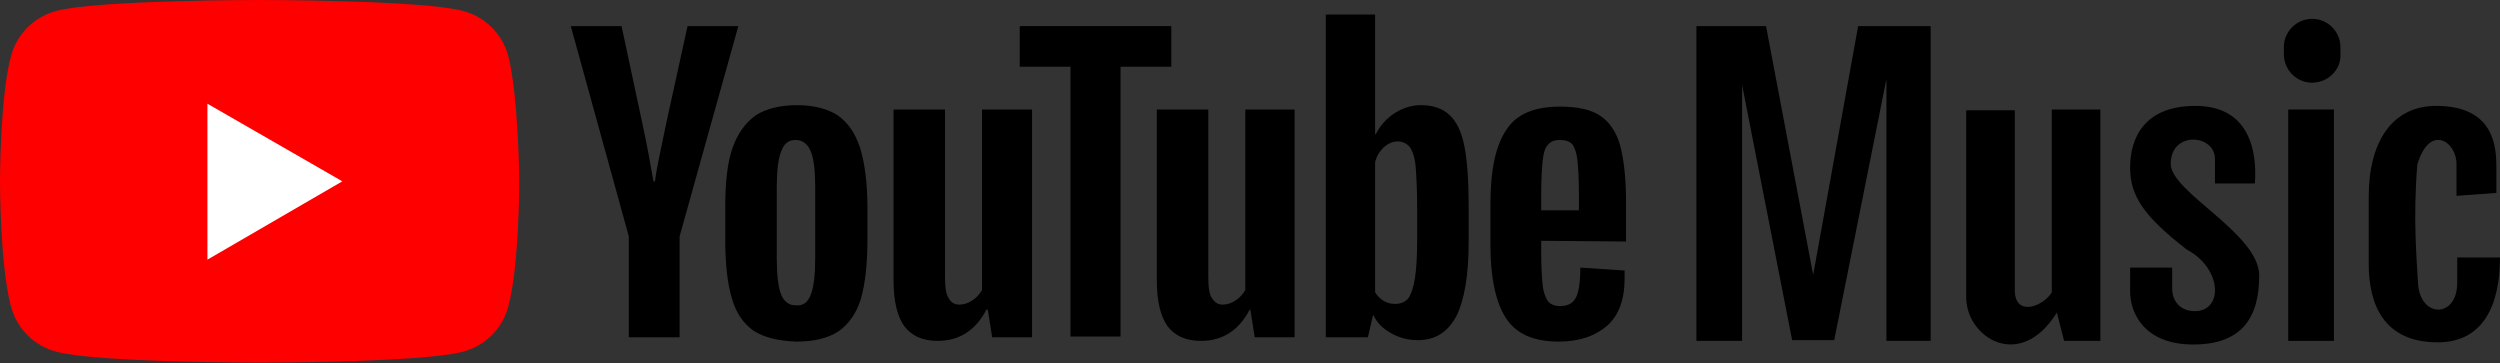 <?xml version="1.0" encoding="utf-8"?>
<!-- Generator: Adobe Illustrator 24.1.3, SVG Export Plug-In . SVG Version: 6.00 Build 0)  -->
<svg version="1.1" id="レイヤー_1" xmlns="http://www.w3.org/2000/svg" xmlns:xlink="http://www.w3.org/1999/xlink" x="0px"
	 y="0px" viewBox="0 0 344.7 50.1" style="enable-background:new 0 0 344.7 50.1;" xml:space="preserve">
<rect x="0" y="0" width="344.7" height="50.1" fill="#333333" stroke="none"/>
<style type="text/css">
	.st0{fill:#FF0000;}
	.st1{fill:#FFFFFF;}
</style>
<path class="st0" d="M70.1,7.8c-0.8-3.1-3.2-5.5-6.3-6.3C58.2,0,35.8,0,35.8,0s-22.4,0-28,1.5C4.7,2.3,2.3,4.7,1.5,7.8
	C0,13.4,0,25,0,25s0,11.6,1.5,17.2c0.8,3.1,3.2,5.5,6.3,6.3c5.6,1.5,28,1.5,28,1.5s22.4,0,28-1.5c3.1-0.8,5.5-3.2,6.3-6.3
	c1.5-5.6,1.5-17.2,1.5-17.2S71.5,13.4,70.1,7.8z"/>
<path class="st1" d="M28.6,35.8L47.2,25L28.6,14.3V35.8z"/>
<path d="M103.9,45.6c-1.4-1-2.4-2.4-3-4.5c-0.6-2-0.9-4.7-0.9-8v-4.6c0-3.4,0.3-6.1,1-8.1s1.8-3.5,3.2-4.5c1.4-0.9,3.3-1.4,5.7-1.4
	c2.3,0,4.2,0.5,5.6,1.4c1.4,1,2.4,2.4,3.1,4.5c0.6,2,1,4.7,1,8.1v4.6c0,3.3-0.3,6-0.9,8.1c-0.6,2-1.7,3.5-3.1,4.5
	c-1.4,0.9-3.3,1.4-5.8,1.4C107.2,47,105.3,46.5,103.9,45.6z M111.8,40.6c0.4-1,0.6-2.7,0.6-5v-9.8c0-2.3-0.2-3.9-0.6-4.9
	c-0.4-1-1.1-1.6-2.1-1.6c-1,0-1.6,0.5-2,1.6c-0.4,1-0.6,2.7-0.6,4.9v9.8c0,2.3,0.2,4,0.6,5c0.4,1,1.1,1.5,2,1.5
	C110.7,42.2,111.4,41.7,111.8,40.6z"/>
<path d="M212.5,33.2v1.6c0,2,0.1,3.5,0.2,4.5c0.1,1,0.4,1.7,0.7,2.2c0.4,0.5,1,0.7,1.7,0.7c1.1,0,1.8-0.4,2.2-1.2
	c0.4-0.8,0.6-2.2,0.6-4.1l6.1,0.4c0,0.3,0,0.6,0,1.1c0,2.9-0.8,5.1-2.4,6.5c-1.6,1.4-3.8,2.2-6.7,2.2c-3.5,0-5.9-1.1-7.3-3.3
	c-1.4-2.2-2.1-5.6-2.1-10.1v-5.5c0-4.7,0.7-8.1,2.2-10.3c1.4-2.2,3.9-3.2,7.4-3.2c2.4,0,4.3,0.4,5.6,1.3c1.3,0.9,2.2,2.3,2.7,4.1
	c0.5,1.9,0.8,4.5,0.8,7.8v5.4L212.5,33.2L212.5,33.2z M213.4,20c-0.4,0.4-0.6,1.2-0.7,2.2c-0.1,1-0.2,2.5-0.2,4.6V29h5.2v-2.3
	c0-2-0.1-3.5-0.2-4.6c-0.1-1-0.4-1.8-0.7-2.2c-0.4-0.4-0.9-0.6-1.7-0.6C214.3,19.3,213.8,19.5,213.4,20z"/>
<path d="M86.7,32.6l-8-29h7l2.8,13.1c0.7,3.2,1.2,6,1.6,8.3h0.2c0.2-1.6,0.8-4.4,1.6-8.2l2.9-13.2h7l-8.1,29v13.9h-7V32.6L86.7,32.6
	z"/>
<path d="M142.3,15.1v31.4h-5.5l-0.6-3.8H136c-1.5,2.9-3.8,4.3-6.7,4.3c-2.1,0-3.6-0.7-4.6-2c-1-1.4-1.5-3.5-1.5-6.4V15.1h7.1v23
	c0,1.4,0.1,2.4,0.5,3c0.3,0.6,0.8,0.9,1.5,0.9c0.6,0,1.2-0.2,1.8-0.6s1-0.9,1.3-1.4V15.1H142.3z"/>
<path d="M178.5,15.1v31.4H173l-0.6-3.8h-0.1c-1.5,2.9-3.8,4.3-6.7,4.3c-2.1,0-3.6-0.7-4.6-2c-1-1.4-1.5-3.5-1.5-6.4V15.1h7.1v23
	c0,1.4,0.1,2.4,0.5,3s0.8,0.9,1.5,0.9c0.6,0,1.2-0.2,1.8-0.6c0.6-0.4,1-0.9,1.3-1.4V15.1H178.5z"/>
<path d="M161.5,9.2h-7v37.2h-6.9V9.2h-7V3.6h20.9L161.5,9.2L161.5,9.2z"/>
<path d="M201.9,20.1c-0.4-2-1.1-3.4-2.1-4.3c-1-0.9-2.3-1.3-3.9-1.3c-1.3,0-2.5,0.4-3.6,1.1c-1.1,0.7-2,1.7-2.6,2.9h-0.1V2h-6.8
	v44.5h5.8l0.7-3h0.1c0.5,1.1,1.4,1.9,2.5,2.5c1.1,0.6,2.3,0.9,3.6,0.9c2.4,0,4.1-1.1,5.3-3.3c1.1-2.2,1.7-5.6,1.7-10.3v-5
	C202.5,24.9,202.3,22.1,201.9,20.1z M195.4,32.9c0,2.3-0.1,4.1-0.3,5.4c-0.2,1.3-0.5,2.2-0.9,2.8c-0.4,0.5-1,0.8-1.8,0.8
	c-0.6,0-1.1-0.1-1.6-0.4c-0.5-0.3-0.9-0.7-1.2-1.2V22.4c0.2-0.9,0.6-1.5,1.2-2.1c0.6-0.5,1.2-0.8,1.9-0.8c0.7,0,1.3,0.3,1.7,0.8
	c0.4,0.6,0.7,1.5,0.8,2.8c0.1,1.3,0.2,3.2,0.2,5.7L195.4,32.9L195.4,32.9L195.4,32.9z"/>
<path d="M243.5,3.6h-9.6v43.4h6.3V11.7l6.9,35.2h5.8l7.2-36V47h6.1V3.6h-10L250,37.9L243.5,3.6z"/>
<path d="M284.6,47h5V15.1h-6.7v25.2c-1.1,1.9-5.1,3.5-5.1-0.3c0-3.9,0-24.8,0-24.8h-6.7c0,0,0,20.3,0,25.8s7.4,10.3,12.5,2.1
	L284.6,47z"/>
<path d="M321.8,15.1h-6.3V47h6.3V15.1z"/>
<path d="M318.8,11.4c-2.2,0-3.9-1.8-3.9-3.9v-1c0-2.2,1.8-3.9,3.9-3.9c2.2,0,3.9,1.8,3.9,3.9v1C322.8,9.6,321,11.4,318.8,11.4z"/>
<path d="M305.4,25.3h5.5c0.2-2.6,0.3-10.7-8.2-10.7c-7.1,0-9,4.5-9,8.5c0,4,2,6.8,7.8,11.3c4.9,2.6,5.1,8.5,1.1,8.5
	c-1.9,0-3.1-1.3-3.1-3.1s0-2.9,0-2.9h-5.8c0,0,0,2.5,0,3.3c0,2.9,1.9,7.3,8.7,7.3c6.7,0,9.1-3.7,9.1-9.5c0-5.8-12.2-11.5-12.2-15.4
	c0-4.6,6.1-4.1,6.1-0.7L305.4,25.3z"/>
<path d="M333.3,22.7c-0.6,7.3-0.1,12.8,0.1,16.4c0.3,4.8,5.4,4.8,5.4-0.1c0-3.3,0-3.5,0-3.5h5.9c0,6.4-2.2,11.7-8.6,11.7
	c-7.4,0-9.5-5.2-9.5-10.8c0-5.6,0-9.3,0-9.3c0-7.5,3.2-12.5,9.3-12.5c8.1,0,8.3,5.8,8.3,8.5c0,2.7,0,3.5,0,3.5l-5.5,0.4
	c0,0,0-1.3,0-4.3C338.8,19.6,335,16.9,333.3,22.7z"/>
</svg>
